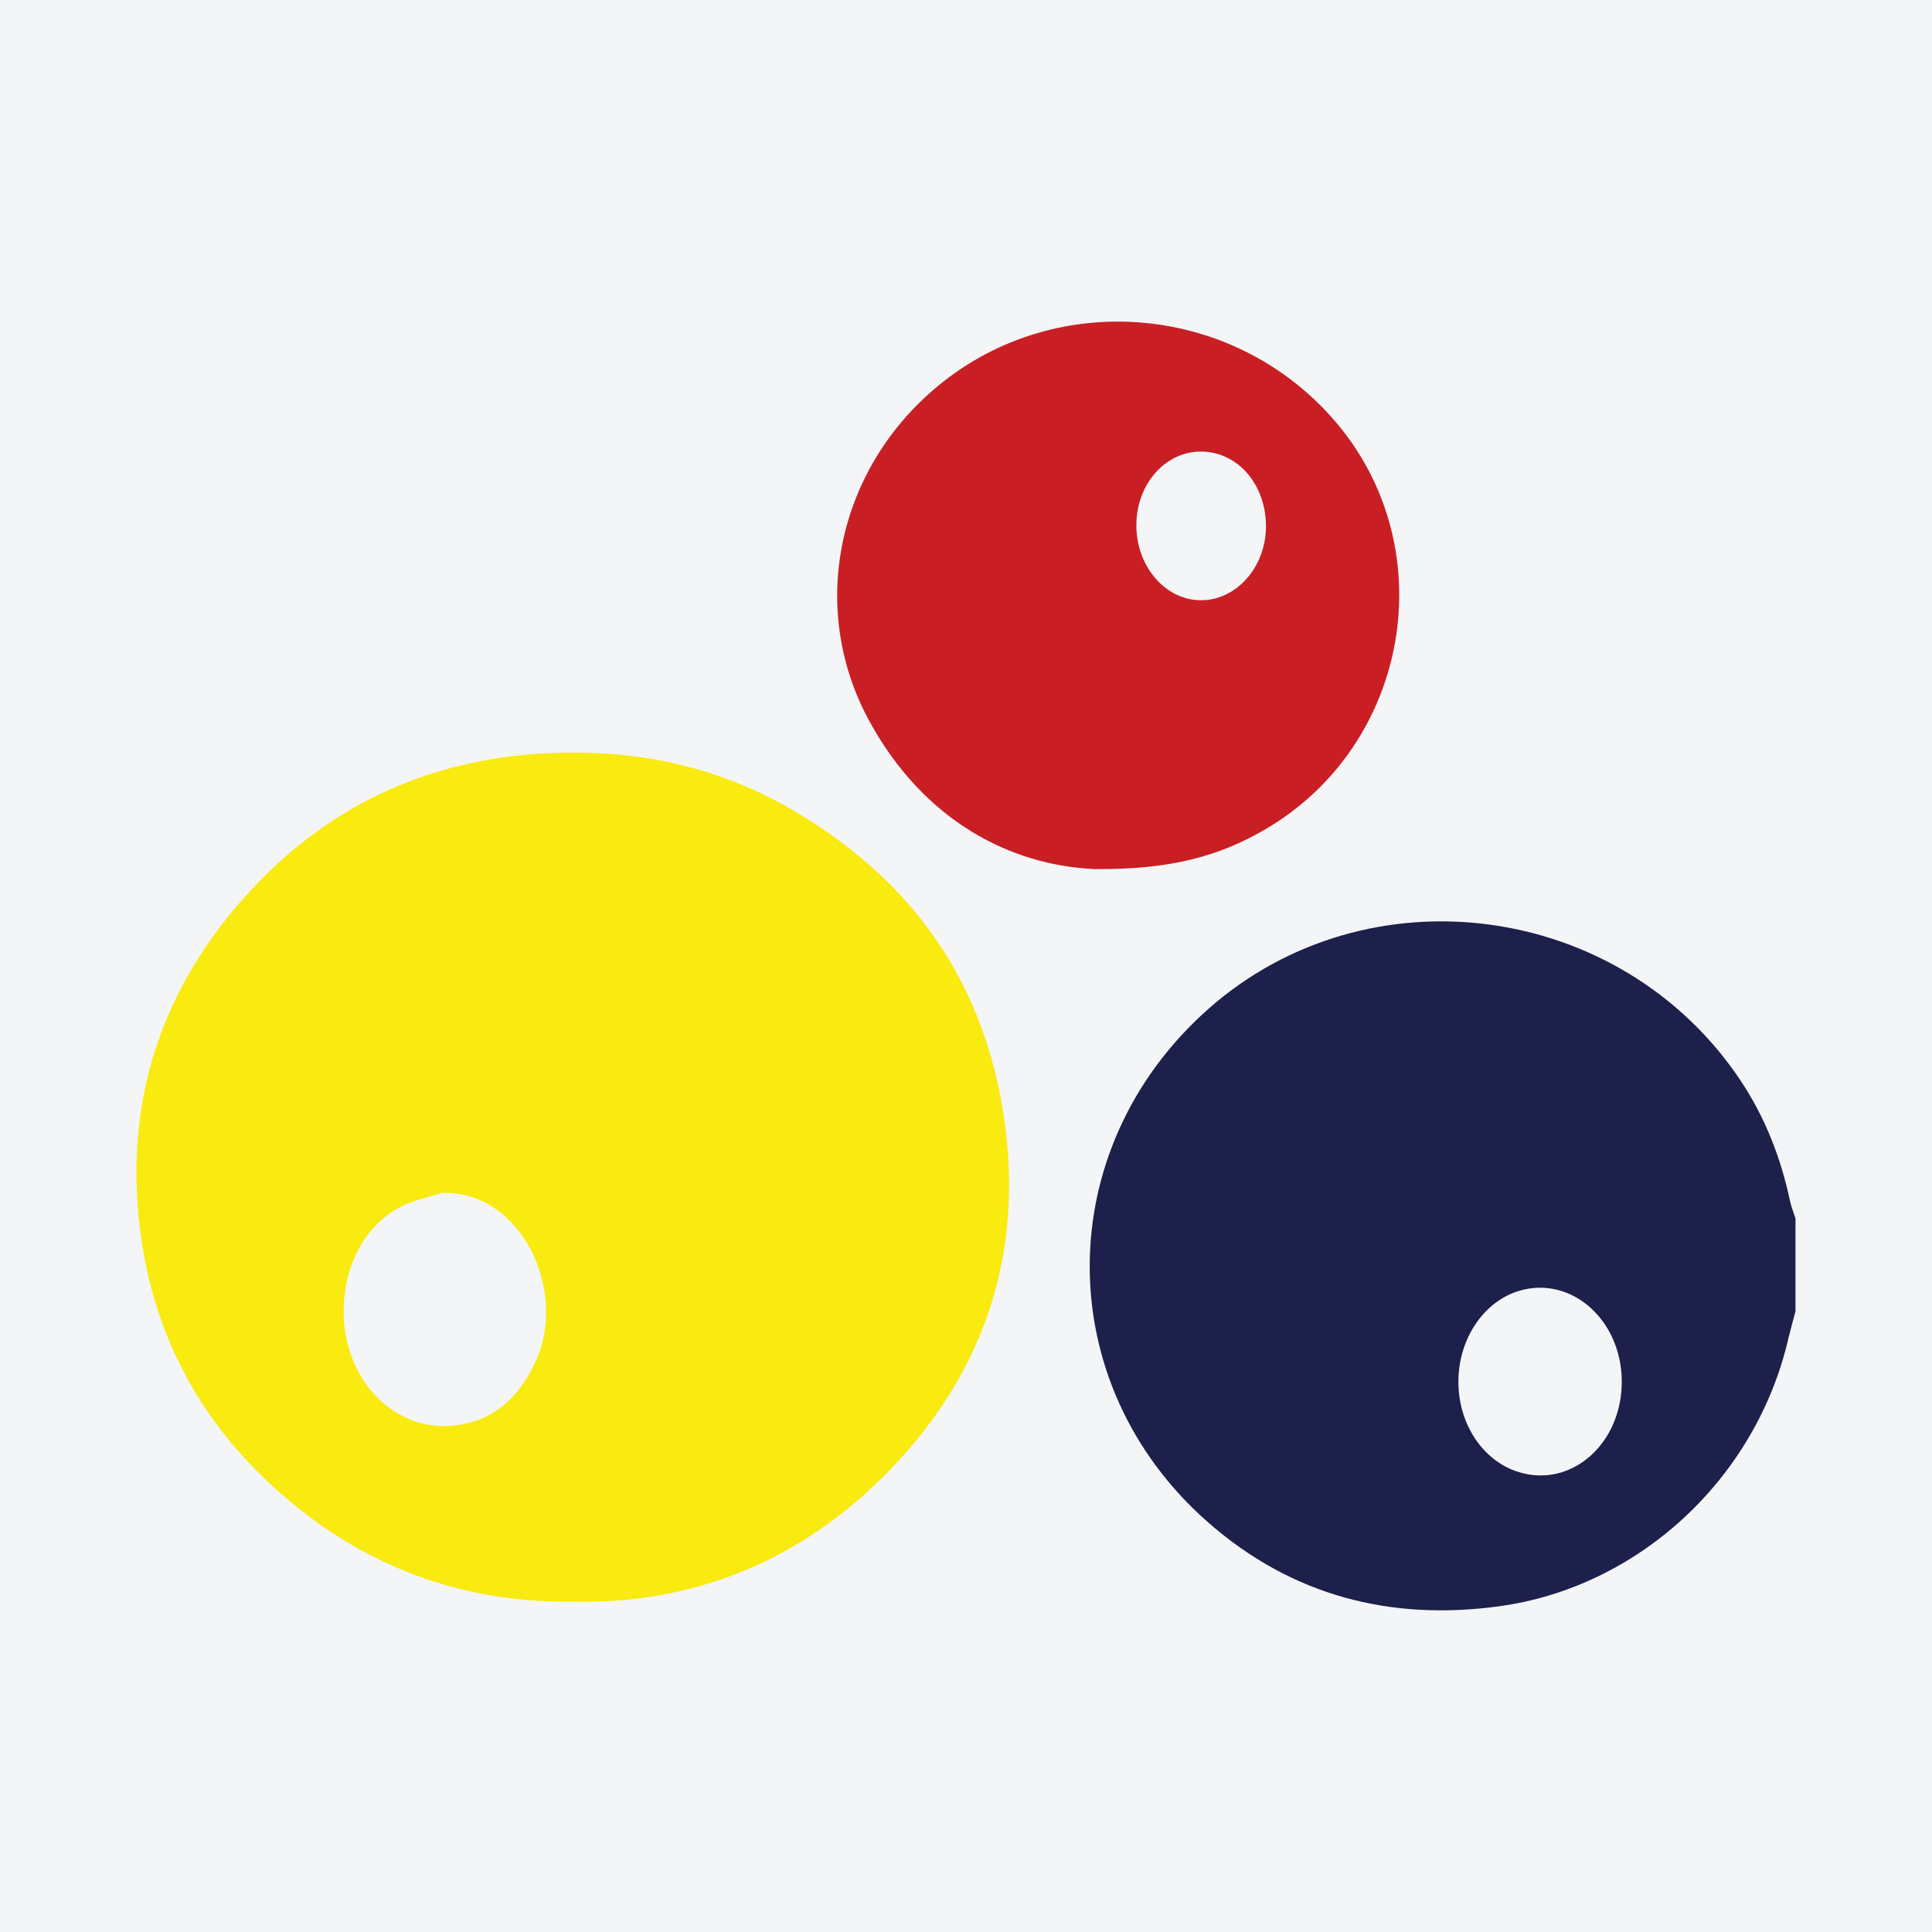 <?xml version="1.0" encoding="UTF-8"?>
<svg xmlns="http://www.w3.org/2000/svg" xmlns:xlink="http://www.w3.org/1999/xlink" width="56pt" height="56pt" viewBox="0 0 56 56" version="1.1">
<g id="surface1">
<rect x="0" y="0" width="56" height="56" style="fill:rgb(95.668%,95.779%,96.777%);fill-opacity:1;stroke:none;"/>
<path style=" stroke:none;fill-rule:nonzero;fill:rgb(94.389%,93.712%,11.319%);fill-opacity:1;" d="M 26.992 29.113 C 26.973 29.133 26.953 29.133 26.953 29.148 C 26.953 29.133 26.973 29.113 26.992 29.113 "/>
<path style=" stroke:none;fill-rule:nonzero;fill:rgb(11.086%,12.521%,29.639%);fill-opacity:1;" d="M 47.008 40.023 C 46.992 38.254 45.547 36.977 44.051 37.41 C 43.027 37.707 42.293 38.773 42.273 39.996 C 42.25 41.25 42.973 42.352 44.031 42.672 C 45.559 43.137 47.023 41.832 47.008 40.023 Z M 52.043 38.012 C 51.977 38.262 51.906 38.512 51.844 38.766 C 50.914 42.852 47.496 46.016 43.43 46.562 C 40.289 46.984 37.445 46.254 35.016 44.125 C 30.43 40.102 30.453 33.293 35.023 29.246 C 39.66 25.145 46.996 26.133 50.457 31.328 C 51.16 32.387 51.617 33.551 51.883 34.805 C 51.918 34.977 51.988 35.145 52.043 35.316 C 52.043 36.215 52.043 37.109 52.043 38.012 "/>
<path style=" stroke:none;fill-rule:nonzero;fill:rgb(97.51%,91.435%,5.937%);fill-opacity:1;" d="M 12.797 34.578 C 12.398 34.711 11.973 34.789 11.602 34.984 C 10.125 35.758 9.598 37.777 10.211 39.375 C 10.68 40.605 11.793 41.398 12.988 41.332 C 14.23 41.266 15.039 40.555 15.551 39.406 C 16.449 37.379 15.09 34.492 12.797 34.578 Z M 16.672 46.426 C 13.125 46.477 10.109 45.23 7.598 42.789 C 5.637 40.879 4.426 38.508 4.066 35.691 C 3.578 31.863 4.719 28.578 7.234 25.844 C 9.633 23.234 12.648 21.926 16.152 21.82 C 18.52 21.75 20.746 22.215 22.832 23.398 C 26.406 25.434 28.613 28.477 29.145 32.715 C 29.645 36.699 28.332 40.078 25.605 42.797 C 23.125 45.27 20.078 46.488 16.672 46.426 "/>
<path style=" stroke:none;fill-rule:nonzero;fill:rgb(78.983%,11.801%,14.51%);fill-opacity:1;" d="M 32.938 15.211 C 32.93 16.402 33.762 17.383 34.789 17.398 C 35.824 17.414 36.688 16.449 36.695 15.266 C 36.699 14.059 35.895 13.109 34.84 13.09 C 33.797 13.066 32.945 14.016 32.938 15.211 Z M 31.73 25.191 C 29.262 25.082 26.766 23.77 25.203 20.91 C 23.402 17.621 24.27 13.594 27.191 11.184 C 30.66 8.32 35.855 8.816 38.762 12.285 C 41.84 15.961 40.84 21.602 36.68 24.035 C 35.344 24.82 33.914 25.211 31.73 25.191 "/>
</g>
</svg>
